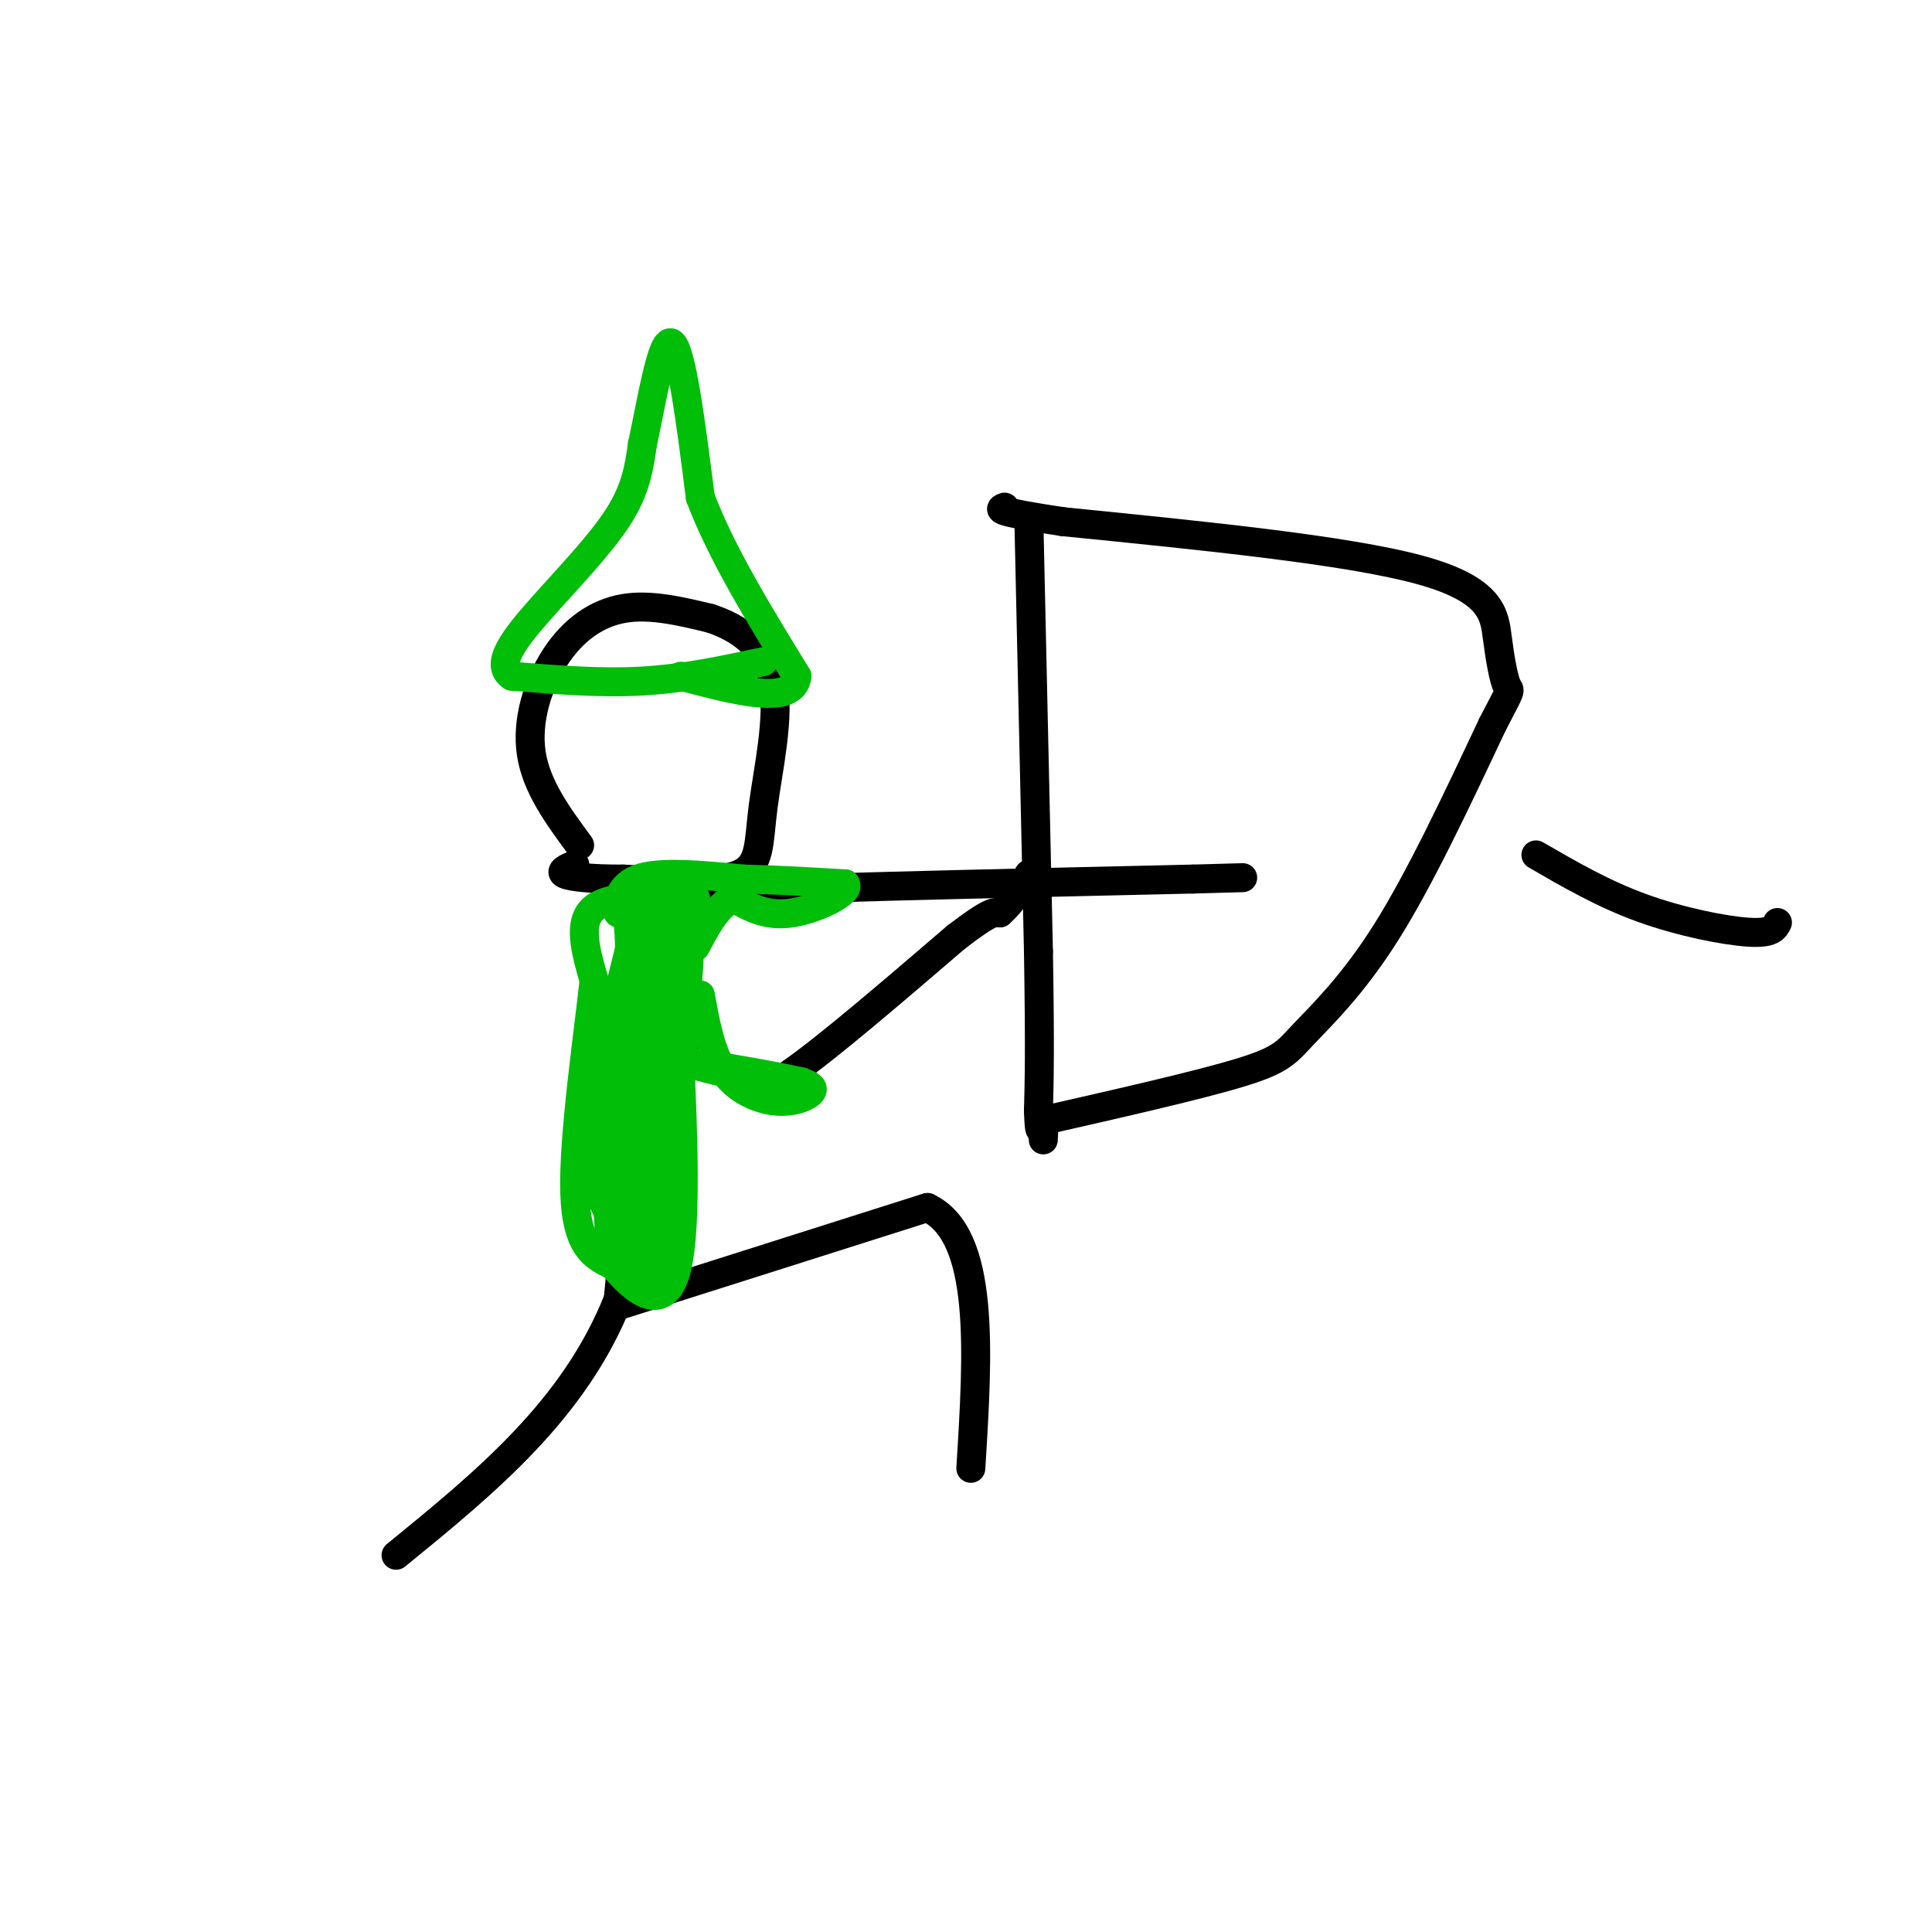 <svg viewBox='0 0 400 400' version='1.1' xmlns='http://www.w3.org/2000/svg' xmlns:xlink='http://www.w3.org/1999/xlink'><g fill='none' stroke='rgb(0,0,0)' stroke-width='6' stroke-linecap='round' stroke-linejoin='round'><path d='M120,175c-4.482,-6.077 -8.964,-12.155 -10,-19c-1.036,-6.845 1.375,-14.458 5,-20c3.625,-5.542 8.464,-9.012 14,-10c5.536,-0.988 11.768,0.506 18,2'/><path d='M147,128c5.847,1.898 11.464,5.643 13,13c1.536,7.357 -1.010,18.327 -2,26c-0.990,7.673 -0.426,12.049 -5,14c-4.574,1.951 -14.287,1.475 -24,1'/><path d='M129,182c-6.489,0.022 -10.711,-0.422 -12,-1c-1.289,-0.578 0.356,-1.289 2,-2'/><path d='M136,185c0.000,0.000 -8.000,84.000 -8,84'/><path d='M128,269c-9.000,22.833 -27.500,37.917 -46,53'/><path d='M129,270c0.000,0.000 63.000,-20.000 63,-20'/><path d='M192,250c12.000,5.667 10.500,29.833 9,54'/><path d='M134,188c-6.417,-1.000 -12.833,-2.000 6,-3c18.833,-1.000 62.917,-2.000 107,-3'/><path d='M247,182c17.833,-0.500 8.917,-0.250 0,0'/><path d='M135,186c-0.333,4.500 -0.667,9.000 1,14c1.667,5.000 5.333,10.500 9,16'/><path d='M145,216c2.833,4.000 5.417,6.000 8,8'/><path d='M153,224c2.178,2.044 3.622,3.156 11,-2c7.378,-5.156 20.689,-16.578 34,-28'/><path d='M198,194c7.167,-5.500 8.083,-5.250 9,-5'/><path d='M207,189c2.500,-2.167 4.250,-5.083 6,-8'/><path d='M213,107c0.000,0.000 2.000,90.000 2,90'/><path d='M215,197c0.333,20.500 0.167,26.750 0,33'/><path d='M215,230c0.167,5.833 0.583,3.917 1,2'/><path d='M216,232c0.167,1.000 0.083,2.500 0,4'/><path d='M216,232c16.232,-3.690 32.464,-7.381 41,-10c8.536,-2.619 9.375,-4.167 13,-8c3.625,-3.833 10.036,-9.952 17,-21c6.964,-11.048 14.482,-27.024 22,-43'/><path d='M309,150c4.185,-8.049 3.648,-6.673 3,-8c-0.648,-1.327 -1.405,-5.357 -2,-10c-0.595,-4.643 -1.027,-9.898 -16,-14c-14.973,-4.102 -44.486,-7.051 -74,-10'/><path d='M220,108c-14.333,-2.167 -13.167,-2.583 -12,-3'/></g>
<g fill='none' stroke='rgb(1,190,9)' stroke-width='6' stroke-linecap='round' stroke-linejoin='round'><path d='M158,137c-8.167,1.750 -16.333,3.500 -25,4c-8.667,0.500 -17.833,-0.250 -27,-1'/><path d='M106,140c-3.714,-2.369 0.500,-7.792 6,-14c5.500,-6.208 12.286,-13.202 16,-19c3.714,-5.798 4.357,-10.399 5,-15'/><path d='M133,92c1.844,-8.422 3.956,-21.978 6,-21c2.044,0.978 4.022,16.489 6,32'/><path d='M145,103c4.333,11.500 12.167,24.250 20,37'/><path d='M165,140c-0.667,6.167 -12.333,3.083 -24,0'/><path d='M144,186c-8.750,-0.417 -17.500,-0.833 -21,2c-3.500,2.833 -1.750,8.917 0,15'/><path d='M123,203c-1.244,11.444 -4.356,32.556 -4,44c0.356,11.444 4.178,13.222 8,15'/><path d='M127,262c4.133,5.133 10.467,10.467 13,1c2.533,-9.467 1.267,-33.733 0,-58'/><path d='M140,205c0.800,-14.533 2.800,-21.867 3,-16c0.200,5.867 -1.400,24.933 -3,44'/><path d='M140,233c-1.400,12.400 -3.400,21.400 -4,19c-0.600,-2.400 0.200,-16.200 1,-30'/><path d='M137,222c0.929,-6.810 2.750,-8.833 3,-16c0.250,-7.167 -1.071,-19.476 -2,-20c-0.929,-0.524 -1.464,10.738 -2,22'/><path d='M136,208c-0.333,13.000 -0.167,34.500 0,56'/><path d='M136,264c-0.667,-2.667 -2.333,-37.333 -4,-72'/><path d='M132,192c-0.190,-13.357 1.333,-10.750 0,-3c-1.333,7.750 -5.524,20.643 -7,32c-1.476,11.357 -0.238,21.179 1,31'/><path d='M126,252c0.289,7.578 0.511,11.022 1,7c0.489,-4.022 1.244,-15.511 2,-27'/><path d='M129,232c0.711,-9.044 1.489,-18.156 2,-18c0.511,0.156 0.756,9.578 1,19'/><path d='M132,233c0.600,9.222 1.600,22.778 1,27c-0.600,4.222 -2.800,-0.889 -5,-6'/><path d='M128,254c-2.200,-2.933 -5.200,-7.267 -5,-16c0.200,-8.733 3.600,-21.867 7,-35'/><path d='M130,203c0.911,-9.356 -0.311,-15.244 -1,-17c-0.689,-1.756 -0.844,0.622 -1,3'/><path d='M128,189c-0.244,-1.089 -0.356,-5.311 4,-7c4.356,-1.689 13.178,-0.844 22,0'/><path d='M154,182c7.167,0.167 14.083,0.583 21,1'/><path d='M175,183c1.356,1.622 -5.756,5.178 -11,6c-5.244,0.822 -8.622,-1.089 -12,-3'/><path d='M152,186c-3.333,1.167 -5.667,5.583 -8,10'/><path d='M145,206c1.089,6.036 2.179,12.071 5,16c2.821,3.929 7.375,5.750 11,6c3.625,0.250 6.321,-1.071 7,-2c0.679,-0.929 -0.661,-1.464 -2,-2'/><path d='M166,224c-6.089,-1.378 -20.311,-3.822 -23,-4c-2.689,-0.178 6.156,1.911 15,4'/><path d='M158,224c3.222,0.622 3.778,0.178 3,0c-0.778,-0.178 -2.889,-0.089 -5,0'/></g>
<g fill='none' stroke='rgb(0,0,0)' stroke-width='6' stroke-linecap='round' stroke-linejoin='round'><path d='M318,177c6.978,4.044 13.956,8.089 22,11c8.044,2.911 17.156,4.689 22,5c4.844,0.311 5.422,-0.844 6,-2'/></g>
</svg>